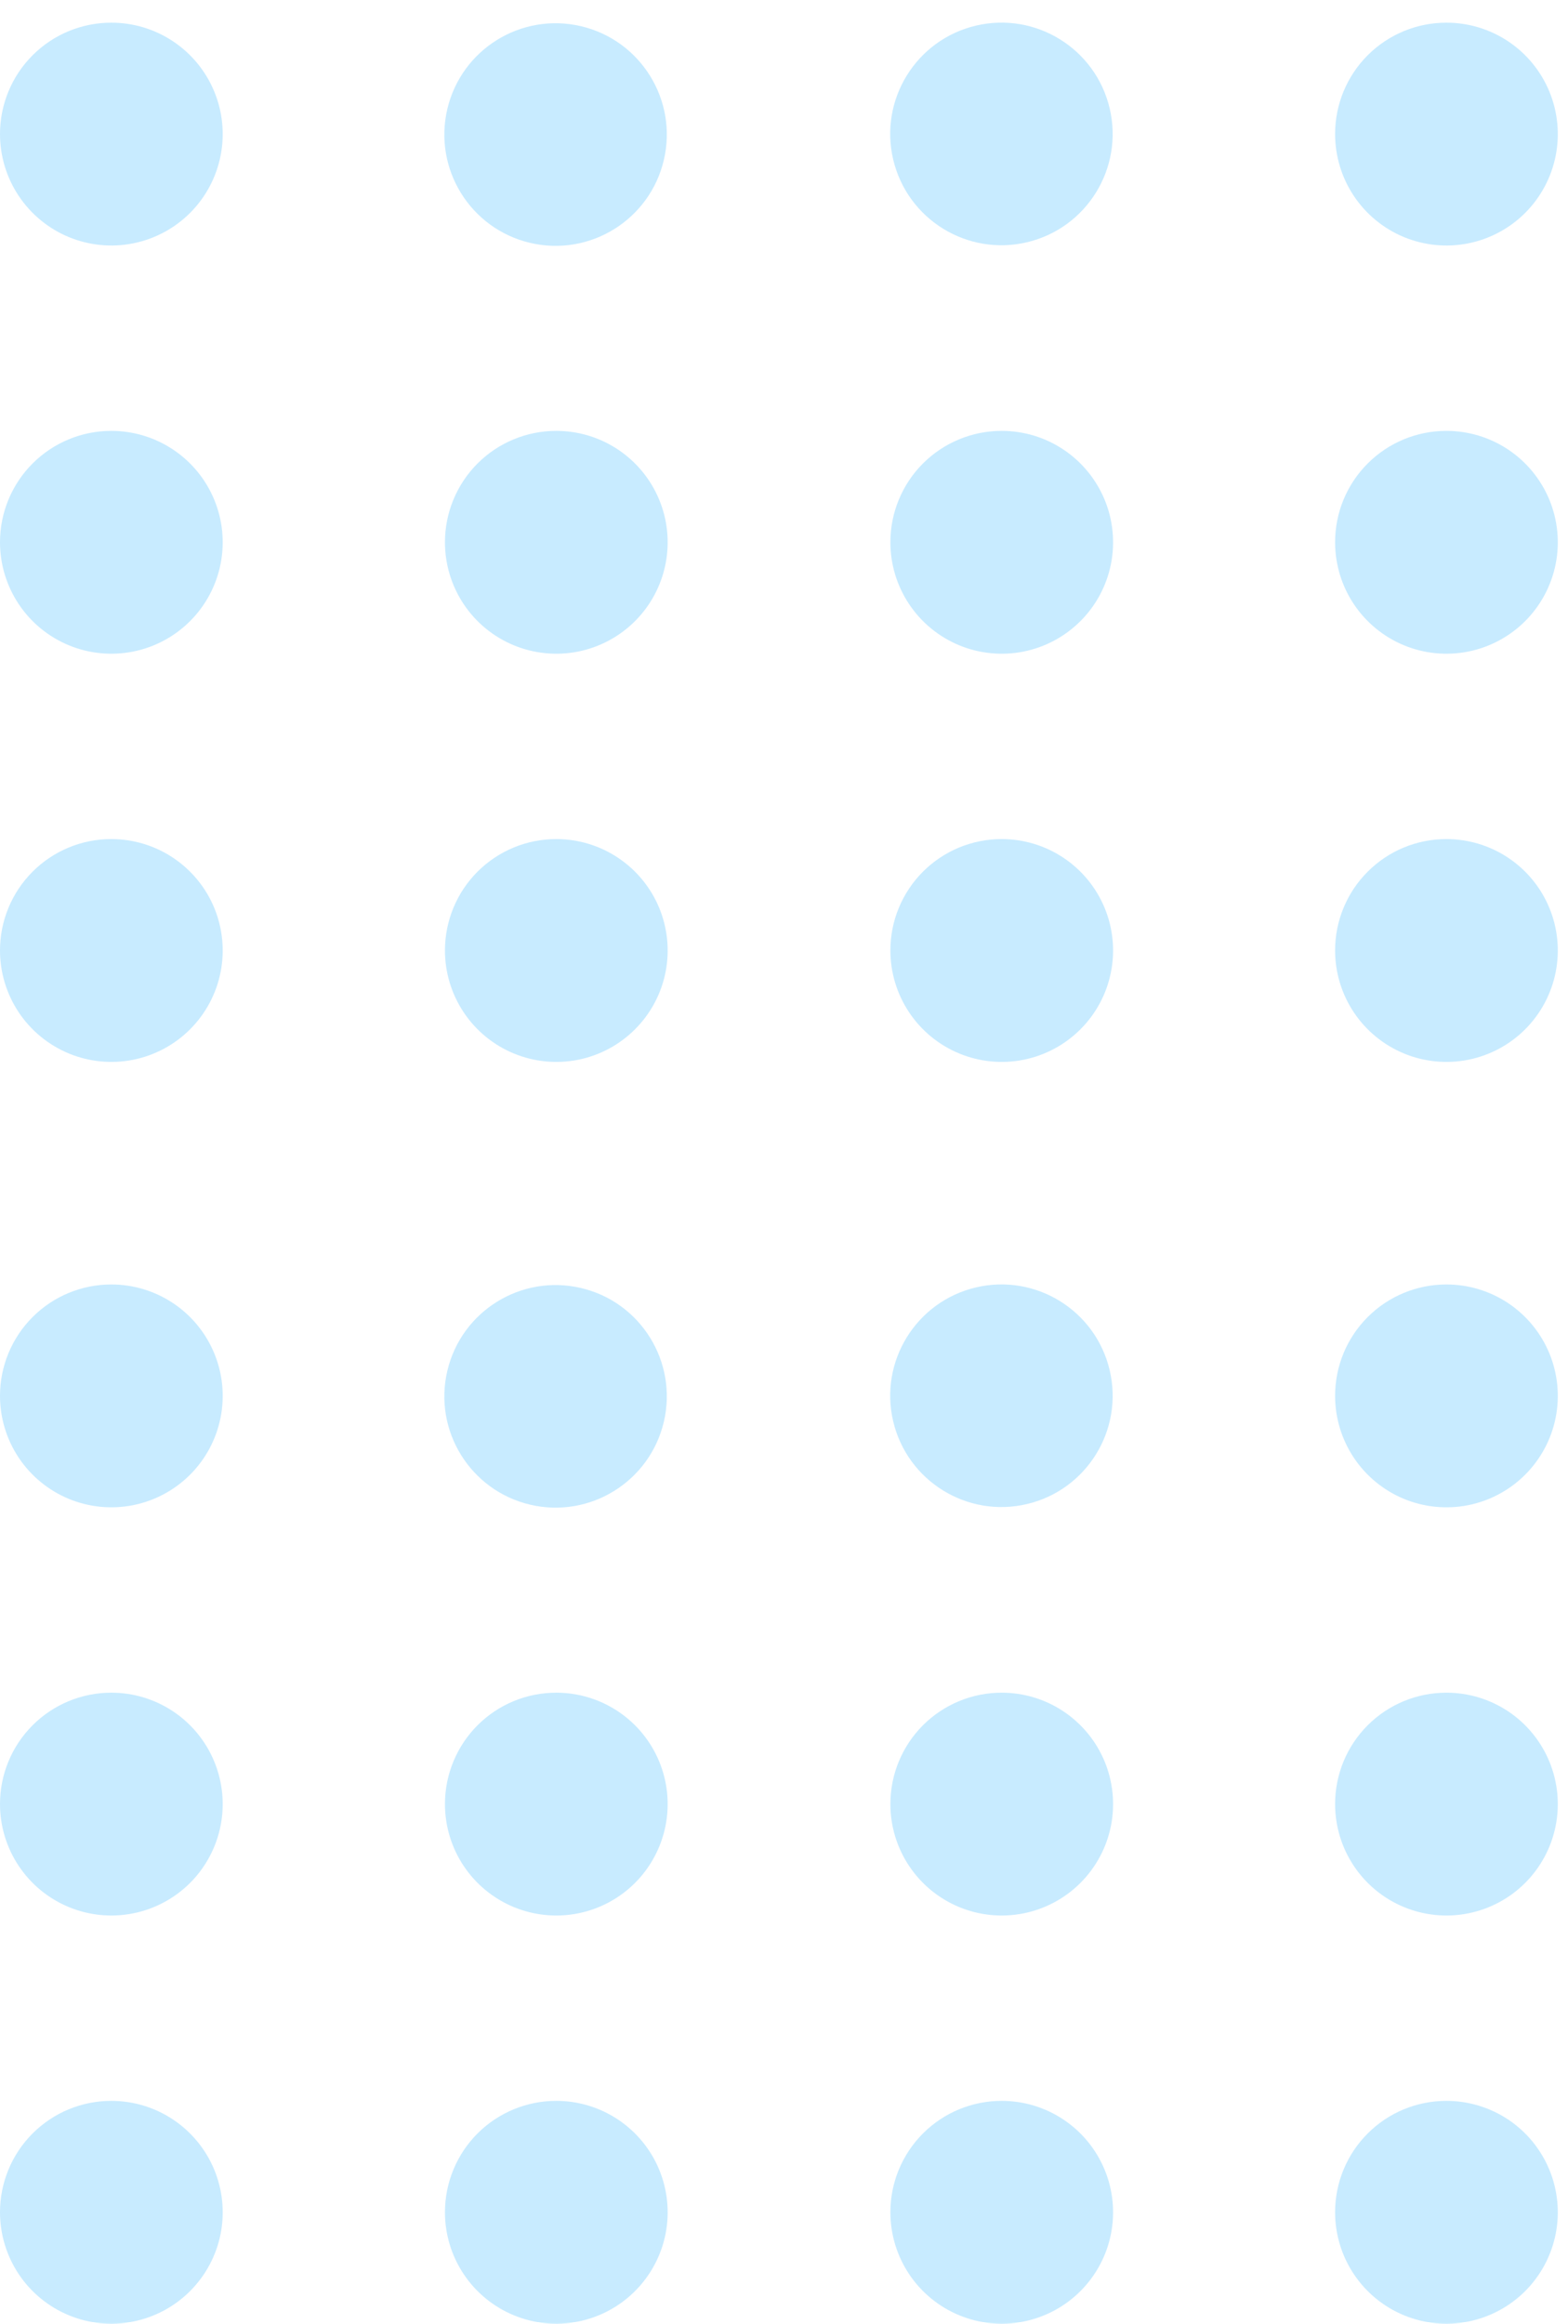 <svg width="79" height="117" viewBox="0 0 79 117" fill="none" xmlns="http://www.w3.org/2000/svg">
<path d="M5.604 105.78C6.714 105.779 7.799 106.107 8.722 106.722C9.646 107.338 10.366 108.214 10.792 109.239C11.217 110.264 11.329 111.392 11.114 112.481C10.898 113.569 10.364 114.57 9.58 115.355C8.796 116.14 7.796 116.675 6.708 116.892C5.619 117.109 4.491 116.999 3.465 116.574C2.44 116.15 1.563 115.431 0.946 114.508C0.33 113.585 0 112.5 0 111.39C-0.001 110.654 0.144 109.925 0.425 109.244C0.706 108.563 1.119 107.945 1.639 107.424C2.16 106.903 2.778 106.489 3.458 106.207C4.138 105.925 4.867 105.78 5.604 105.78Z" fill="#C8EBFF"/>
<path d="M5.604 85.228C6.714 85.226 7.799 85.554 8.723 86.17C9.647 86.786 10.367 87.662 10.792 88.688C11.218 89.713 11.329 90.842 11.113 91.93C10.897 93.019 10.363 94.02 9.578 94.805C8.793 95.59 7.792 96.124 6.703 96.34C5.614 96.557 4.486 96.445 3.46 96.019C2.435 95.594 1.559 94.874 0.943 93.95C0.327 93.027 -0.001 91.941 0 90.831C0 89.345 0.591 87.919 1.642 86.869C2.692 85.818 4.118 85.228 5.604 85.228Z" fill="#C8EBFF"/>
<path d="M5.604 64.674C6.714 64.672 7.799 65.001 8.723 65.616C9.647 66.232 10.367 67.109 10.792 68.134C11.218 69.159 11.329 70.288 11.113 71.377C10.897 72.466 10.363 73.466 9.578 74.251C8.793 75.036 7.792 75.57 6.703 75.787C5.614 76.003 4.486 75.891 3.46 75.466C2.435 75.04 1.559 74.32 0.943 73.397C0.327 72.473 -0.001 71.387 0 70.277C0 68.791 0.591 67.366 1.642 66.315C2.692 65.264 4.118 64.674 5.604 64.674Z" fill="#C8EBFF"/>
<path d="M28.029 105.78C29.138 105.78 30.223 106.109 31.145 106.726C32.068 107.342 32.787 108.218 33.212 109.244C33.636 110.269 33.747 111.397 33.531 112.485C33.314 113.573 32.78 114.573 31.995 115.357C31.211 116.142 30.211 116.676 29.123 116.893C28.035 117.109 26.907 116.998 25.882 116.573C24.857 116.149 23.98 115.43 23.364 114.507C22.747 113.585 22.418 112.5 22.418 111.39C22.418 110.653 22.562 109.923 22.844 109.242C23.125 108.561 23.538 107.943 24.059 107.421C24.581 106.9 25.2 106.487 25.881 106.205C26.562 105.924 27.291 105.779 28.029 105.78Z" fill="#C8EBFF"/>
<path d="M28.029 85.228C29.138 85.228 30.223 85.557 31.146 86.174C32.069 86.79 32.788 87.667 33.212 88.692C33.637 89.718 33.747 90.846 33.53 91.935C33.313 93.023 32.778 94.023 31.993 94.807C31.208 95.591 30.207 96.125 29.119 96.341C28.03 96.557 26.902 96.445 25.877 96.019C24.852 95.593 23.976 94.873 23.36 93.95C22.745 93.026 22.417 91.941 22.418 90.831C22.418 90.094 22.564 89.365 22.846 88.685C23.128 88.005 23.541 87.387 24.062 86.866C24.583 86.346 25.201 85.933 25.882 85.652C26.563 85.371 27.292 85.227 28.029 85.228Z" fill="#C8EBFF"/>
<path d="M26.708 75.761C29.72 76.47 32.737 74.603 33.446 71.59C34.154 68.578 32.287 65.561 29.275 64.853C26.262 64.144 23.246 66.011 22.537 69.024C21.828 72.036 23.696 75.052 26.708 75.761Z" fill="#C8EBFF"/>
<path d="M50.47 105.78C51.58 105.78 52.664 106.109 53.587 106.726C54.509 107.342 55.228 108.218 55.653 109.244C56.078 110.269 56.189 111.397 55.972 112.485C55.756 113.573 55.221 114.573 54.437 115.357C53.652 116.142 52.653 116.676 51.564 116.893C50.476 117.109 49.348 116.998 48.323 116.573C47.298 116.149 46.422 115.43 45.805 114.507C45.189 113.585 44.86 112.5 44.86 111.39C44.859 110.653 45.003 109.923 45.285 109.242C45.567 108.561 45.98 107.943 46.501 107.421C47.022 106.9 47.641 106.487 48.322 106.205C49.003 105.924 49.733 105.779 50.47 105.78Z" fill="#C8EBFF"/>
<path d="M50.47 85.228C51.58 85.228 52.665 85.557 53.587 86.174C54.51 86.79 55.229 87.667 55.654 88.692C56.078 89.718 56.189 90.846 55.972 91.935C55.755 93.023 55.22 94.023 54.434 94.807C53.649 95.591 52.649 96.125 51.56 96.341C50.471 96.557 49.343 96.445 48.318 96.019C47.293 95.593 46.417 94.873 45.802 93.95C45.186 93.026 44.858 91.941 44.86 90.831C44.86 90.094 45.005 89.365 45.287 88.685C45.569 88.005 45.982 87.387 46.503 86.866C47.024 86.346 47.643 85.933 48.324 85.652C49.004 85.371 49.733 85.227 50.47 85.228Z" fill="#C8EBFF"/>
<path d="M45.002 71.568C45.716 74.579 48.736 76.442 51.747 75.729C54.758 75.015 56.621 71.996 55.907 68.984C55.194 65.973 52.174 64.111 49.163 64.824C46.152 65.538 44.289 68.557 45.002 71.568Z" fill="#C8EBFF"/>
<path d="M72.869 105.78C73.979 105.779 75.064 106.107 75.988 106.722C76.912 107.338 77.632 108.214 78.057 109.239C78.483 110.264 78.595 111.392 78.379 112.481C78.164 113.569 77.63 114.57 76.846 115.355C76.061 116.14 75.062 116.675 73.973 116.892C72.885 117.109 71.756 116.999 70.731 116.574C69.705 116.15 68.829 115.431 68.212 114.508C67.595 113.585 67.266 112.5 67.266 111.39C67.265 110.654 67.409 109.925 67.691 109.244C67.972 108.563 68.384 107.945 68.905 107.424C69.425 106.903 70.043 106.489 70.723 106.207C71.404 105.925 72.133 105.78 72.869 105.78Z" fill="#C8EBFF"/>
<path d="M72.869 85.228C73.98 85.226 75.065 85.554 75.989 86.17C76.912 86.786 77.632 87.662 78.058 88.688C78.483 89.713 78.595 90.842 78.379 91.93C78.163 93.019 77.628 94.02 76.843 94.805C76.058 95.59 75.058 96.124 73.969 96.34C72.88 96.557 71.751 96.445 70.726 96.019C69.701 95.594 68.825 94.874 68.209 93.95C67.593 93.027 67.265 91.941 67.266 90.831C67.266 89.345 67.856 87.919 68.907 86.869C69.958 85.818 71.383 85.228 72.869 85.228Z" fill="#C8EBFF"/>
<path d="M72.869 64.674C73.98 64.672 75.065 65.001 75.989 65.616C76.912 66.232 77.632 67.109 78.058 68.134C78.483 69.159 78.595 70.288 78.379 71.377C78.163 72.466 77.628 73.466 76.843 74.251C76.058 75.036 75.058 75.57 73.969 75.787C72.88 76.003 71.751 75.891 70.726 75.466C69.701 75.04 68.825 74.32 68.209 73.397C67.593 72.473 67.265 71.387 67.266 70.277C67.266 68.791 67.856 67.366 68.907 66.315C69.958 65.264 71.383 64.674 72.869 64.674Z" fill="#C8EBFF"/>
<path d="M5.604 42.248C6.714 42.247 7.799 42.575 8.722 43.19C9.646 43.806 10.366 44.681 10.792 45.706C11.217 46.731 11.329 47.86 11.114 48.948C10.898 50.037 10.364 51.037 9.58 51.823C8.796 52.608 7.796 53.143 6.708 53.36C5.619 53.577 4.491 53.466 3.465 53.042C2.44 52.617 1.563 51.898 0.946 50.976C0.33 50.053 0 48.968 0 47.858C-0.001 47.122 0.144 46.392 0.425 45.712C0.706 45.031 1.119 44.413 1.639 43.892C2.16 43.371 2.778 42.957 3.458 42.675C4.138 42.393 4.867 42.248 5.604 42.248Z" fill="#C8EBFF"/>
<path d="M5.604 21.695C6.714 21.694 7.799 22.022 8.723 22.638C9.647 23.254 10.367 24.13 10.792 25.155C11.218 26.181 11.329 27.309 11.113 28.398C10.897 29.487 10.363 30.487 9.578 31.272C8.793 32.057 7.792 32.592 6.703 32.808C5.614 33.024 4.486 32.913 3.46 32.487C2.435 32.062 1.559 31.342 0.943 30.418C0.327 29.494 -0.001 28.409 0 27.299C0 25.812 0.591 24.387 1.642 23.337C2.692 22.286 4.118 21.695 5.604 21.695Z" fill="#C8EBFF"/>
<path d="M5.604 1.142C6.714 1.14 7.799 1.468 8.723 2.084C9.647 2.7 10.367 3.576 10.792 4.602C11.218 5.627 11.329 6.756 11.113 7.845C10.897 8.933 10.363 9.934 9.578 10.719C8.793 11.504 7.792 12.038 6.703 12.254C5.614 12.471 4.486 12.359 3.46 11.934C2.435 11.508 1.559 10.788 0.943 9.864C0.327 8.941 -0.001 7.855 0 6.745C0 5.259 0.591 3.834 1.642 2.783C2.692 1.732 4.118 1.142 5.604 1.142Z" fill="#C8EBFF"/>
<path d="M28.029 42.248C29.138 42.248 30.223 42.577 31.145 43.194C32.068 43.81 32.787 44.686 33.212 45.711C33.636 46.736 33.747 47.864 33.531 48.953C33.314 50.041 32.78 51.041 31.995 51.825C31.211 52.61 30.211 53.144 29.123 53.361C28.035 53.577 26.907 53.466 25.882 53.041C24.857 52.617 23.98 51.898 23.364 50.975C22.747 50.052 22.418 48.968 22.418 47.858C22.418 47.121 22.562 46.391 22.844 45.71C23.125 45.029 23.538 44.41 24.059 43.889C24.581 43.368 25.2 42.955 25.881 42.673C26.562 42.392 27.291 42.247 28.029 42.248Z" fill="#C8EBFF"/>
<path d="M28.029 21.695C29.138 21.695 30.223 22.024 31.146 22.641C32.069 23.258 32.788 24.135 33.212 25.16C33.637 26.186 33.747 27.314 33.53 28.402C33.313 29.491 32.778 30.491 31.993 31.275C31.208 32.059 30.207 32.593 29.119 32.809C28.03 33.024 26.902 32.912 25.877 32.487C24.852 32.061 23.976 31.341 23.36 30.417C22.745 29.494 22.417 28.408 22.418 27.299C22.418 26.562 22.564 25.833 22.846 25.153C23.128 24.472 23.541 23.854 24.062 23.334C24.583 22.814 25.201 22.401 25.882 22.12C26.563 21.839 27.292 21.694 28.029 21.695Z" fill="#C8EBFF"/>
<path d="M26.708 12.229C29.72 12.938 32.737 11.07 33.446 8.058C34.154 5.046 32.287 2.029 29.275 1.32C26.262 0.612 23.246 2.479 22.537 5.491C21.828 8.504 23.696 11.52 26.708 12.229Z" fill="#C8EBFF"/>
<path d="M50.47 42.248C51.58 42.248 52.664 42.577 53.587 43.194C54.509 43.81 55.228 44.686 55.653 45.711C56.078 46.736 56.189 47.864 55.972 48.953C55.756 50.041 55.221 51.041 54.437 51.825C53.652 52.61 52.653 53.144 51.564 53.361C50.476 53.577 49.348 53.466 48.323 53.041C47.298 52.617 46.422 51.898 45.805 50.975C45.189 50.052 44.86 48.968 44.86 47.858C44.859 47.121 45.003 46.391 45.285 45.71C45.567 45.029 45.98 44.41 46.501 43.889C47.022 43.368 47.641 42.955 48.322 42.673C49.003 42.392 49.733 42.247 50.47 42.248Z" fill="#C8EBFF"/>
<path d="M50.47 21.695C51.58 21.695 52.665 22.024 53.587 22.641C54.51 23.258 55.229 24.135 55.654 25.16C56.078 26.186 56.189 27.314 55.972 28.402C55.755 29.491 55.22 30.491 54.434 31.275C53.649 32.059 52.649 32.593 51.56 32.809C50.471 33.024 49.343 32.912 48.318 32.487C47.293 32.061 46.417 31.341 45.802 30.417C45.186 29.494 44.858 28.408 44.86 27.299C44.86 26.562 45.005 25.833 45.287 25.153C45.569 24.472 45.982 23.854 46.503 23.334C47.024 22.814 47.643 22.401 48.324 22.12C49.004 21.839 49.733 21.694 50.47 21.695Z" fill="#C8EBFF"/>
<path d="M45.002 8.036C45.716 11.047 48.736 12.91 51.747 12.197C54.758 11.483 56.621 8.464 55.907 5.452C55.194 2.441 52.174 0.578 49.163 1.292C46.152 2.005 44.289 5.025 45.002 8.036Z" fill="#C8EBFF"/>
<path d="M72.869 42.248C73.979 42.247 75.064 42.575 75.988 43.19C76.912 43.806 77.632 44.681 78.057 45.706C78.483 46.731 78.595 47.86 78.379 48.948C78.164 50.037 77.63 51.037 76.846 51.823C76.061 52.608 75.062 53.143 73.973 53.36C72.885 53.577 71.756 53.466 70.731 53.042C69.705 52.617 68.829 51.898 68.212 50.976C67.595 50.053 67.266 48.968 67.266 47.858C67.265 47.122 67.409 46.392 67.691 45.712C67.972 45.031 68.384 44.413 68.905 43.892C69.425 43.371 70.043 42.957 70.723 42.675C71.404 42.393 72.133 42.248 72.869 42.248Z" fill="#C8EBFF"/>
<path d="M72.869 21.695C73.98 21.694 75.065 22.022 75.989 22.638C76.912 23.254 77.632 24.13 78.058 25.155C78.483 26.181 78.595 27.309 78.379 28.398C78.163 29.487 77.628 30.487 76.843 31.272C76.058 32.057 75.058 32.592 73.969 32.808C72.88 33.024 71.751 32.913 70.726 32.487C69.701 32.062 68.825 31.342 68.209 30.418C67.593 29.494 67.265 28.409 67.266 27.299C67.266 25.812 67.856 24.387 68.907 23.337C69.958 22.286 71.383 21.695 72.869 21.695Z" fill="#C8EBFF"/>
<path d="M72.869 1.142C73.98 1.14 75.065 1.468 75.989 2.084C76.912 2.7 77.632 3.576 78.058 4.602C78.483 5.627 78.595 6.756 78.379 7.845C78.163 8.933 77.628 9.934 76.843 10.719C76.058 11.504 75.058 12.038 73.969 12.254C72.88 12.471 71.751 12.359 70.726 11.934C69.701 11.508 68.825 10.788 68.209 9.864C67.593 8.941 67.265 7.855 67.266 6.745C67.266 5.259 67.856 3.834 68.907 2.783C69.958 1.732 71.383 1.142 72.869 1.142Z" fill="#C8EBFF"/>
</svg>
